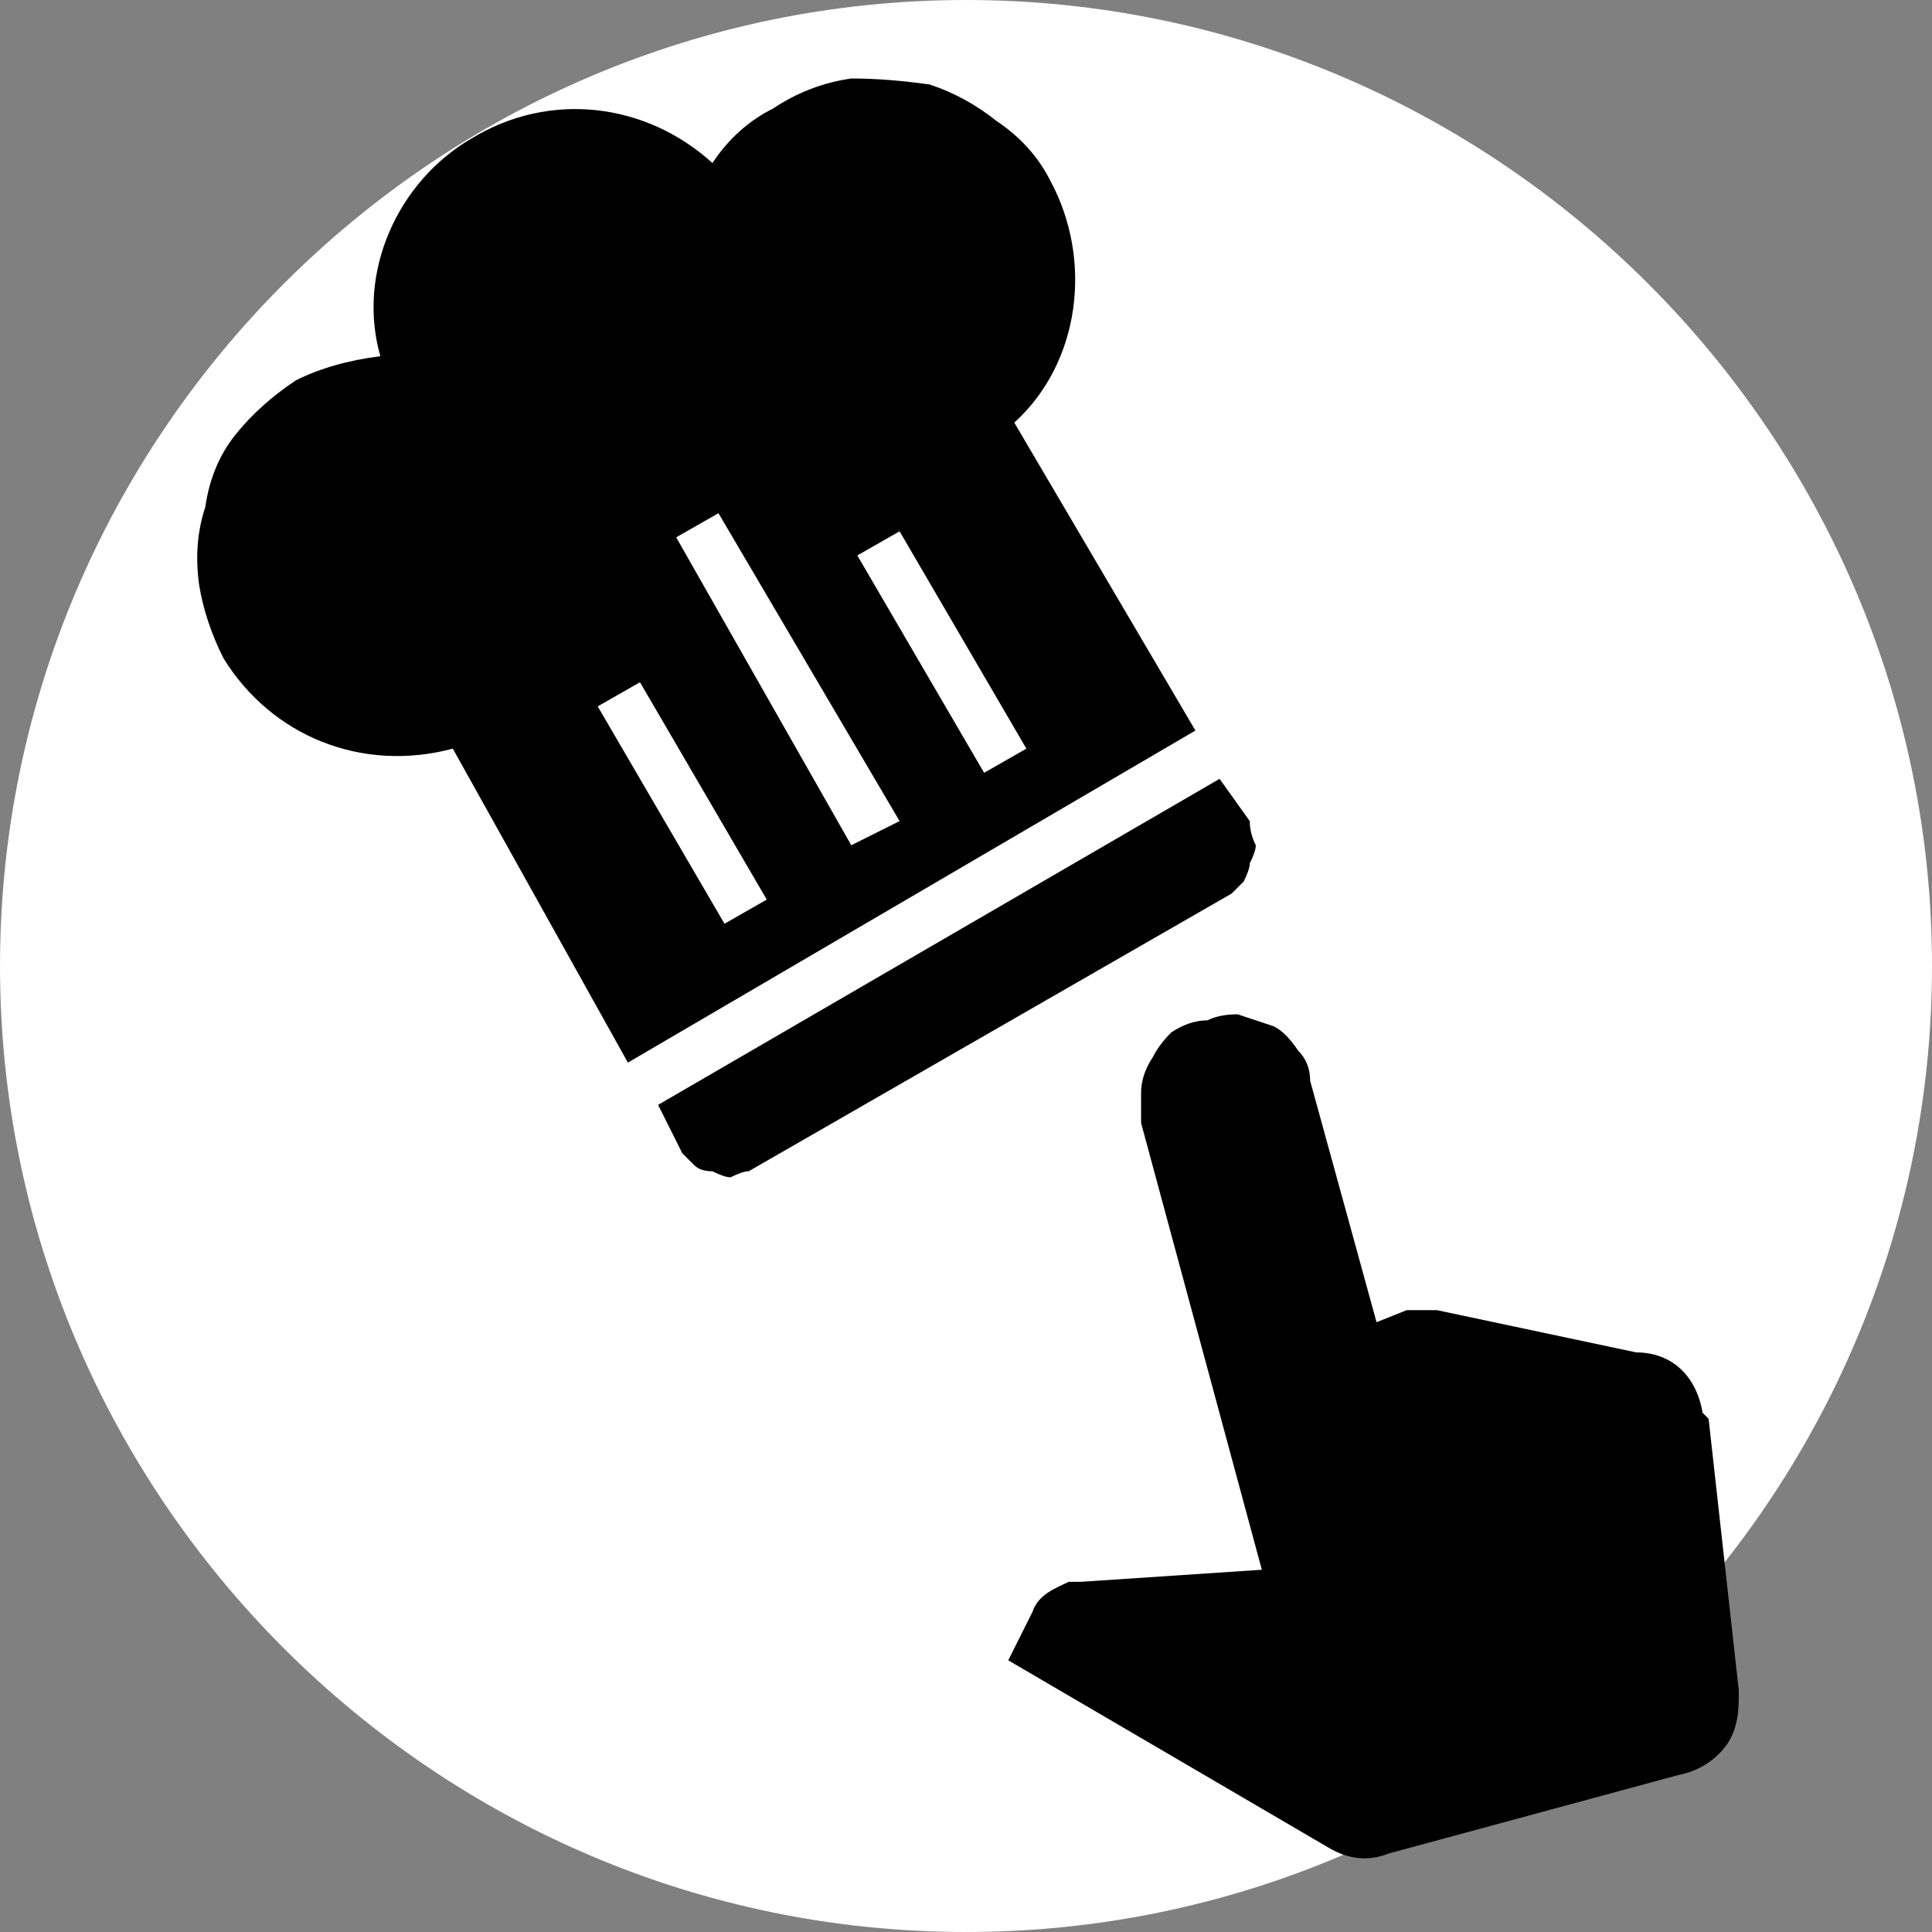 <svg version="1.2" xmlns="http://www.w3.org/2000/svg" viewBox="0 0 32 32" width="32" height="32"><rect x="0" y="0" width="32" height="32" fill="#808080" stroke="none"/><style>.a{fill:#fff}</style><path class="a" d="m16 32c-8.8 0-16-7.2-16-16 0-8.8 7.2-16 16-16 8.8 0 16 7.2 16 16 0 8.8-7.2 16-16 16z"/><path  d="m23.3 21.7h0.5l3.3 0.7c0.6 0 1 0.4 1.1 1l0.1 0.1 0.5 4.5c0 0.3 0 0.6-0.2 0.9q-0.3 0.4-0.8 0.5l-4.8 1.3q-0.5 0.2-1-0.1l-5.3-3.1 0.4-0.8c0.1-0.3 0.4-0.4 0.6-0.5h0.2l3-0.2-2-7.4q0-0.2 0-0.5 0-0.3 0.2-0.6 0.1-0.2 0.3-0.4 0.3-0.2 0.6-0.2 0.2-0.1 0.5-0.1 0.3 0.1 0.6 0.2 0.2 0.1 0.4 0.4 0.2 0.2 0.2 0.5l1.1 4z"/><path fill-rule="evenodd" d="m11.8 2.7q0.4-0.6 1-0.9 0.6-0.4 1.3-0.5 0.6 0 1.3 0.1 0.6 0.2 1.1 0.6 0.6 0.4 0.9 1c0.7 1.3 0.5 3-0.6 4l3 5.1-9.4 5.5-2.9-5.2c-1.5 0.4-3-0.2-3.8-1.5q-0.3-0.6-0.4-1.2-0.1-0.7 0.1-1.3 0.1-0.7 0.5-1.2 0.4-0.5 1-0.9 0.6-0.3 1.4-0.4c-0.4-1.4 0.3-2.9 1.5-3.6 1.3-0.8 2.9-0.6 4 0.4zm2.3 11.3l0.8-0.4-3-5.1-0.7 0.4zm-2.1 1.3l0.7-0.4-2.1-3.6-0.7 0.4zm4.3-2.5l0.7-0.4-2.1-3.6-0.7 0.4zm3.9 0.1l0.5 0.7q0 0.2 0.1 0.4 0 0.1-0.1 0.3 0 0.1-0.1 0.3-0.1 0.1-0.2 0.2l-8 4.6q-0.1 0-0.3 0.1-0.1 0-0.3-0.1-0.2 0-0.3-0.1-0.1-0.1-0.2-0.2l-0.4-0.8z"/></svg>